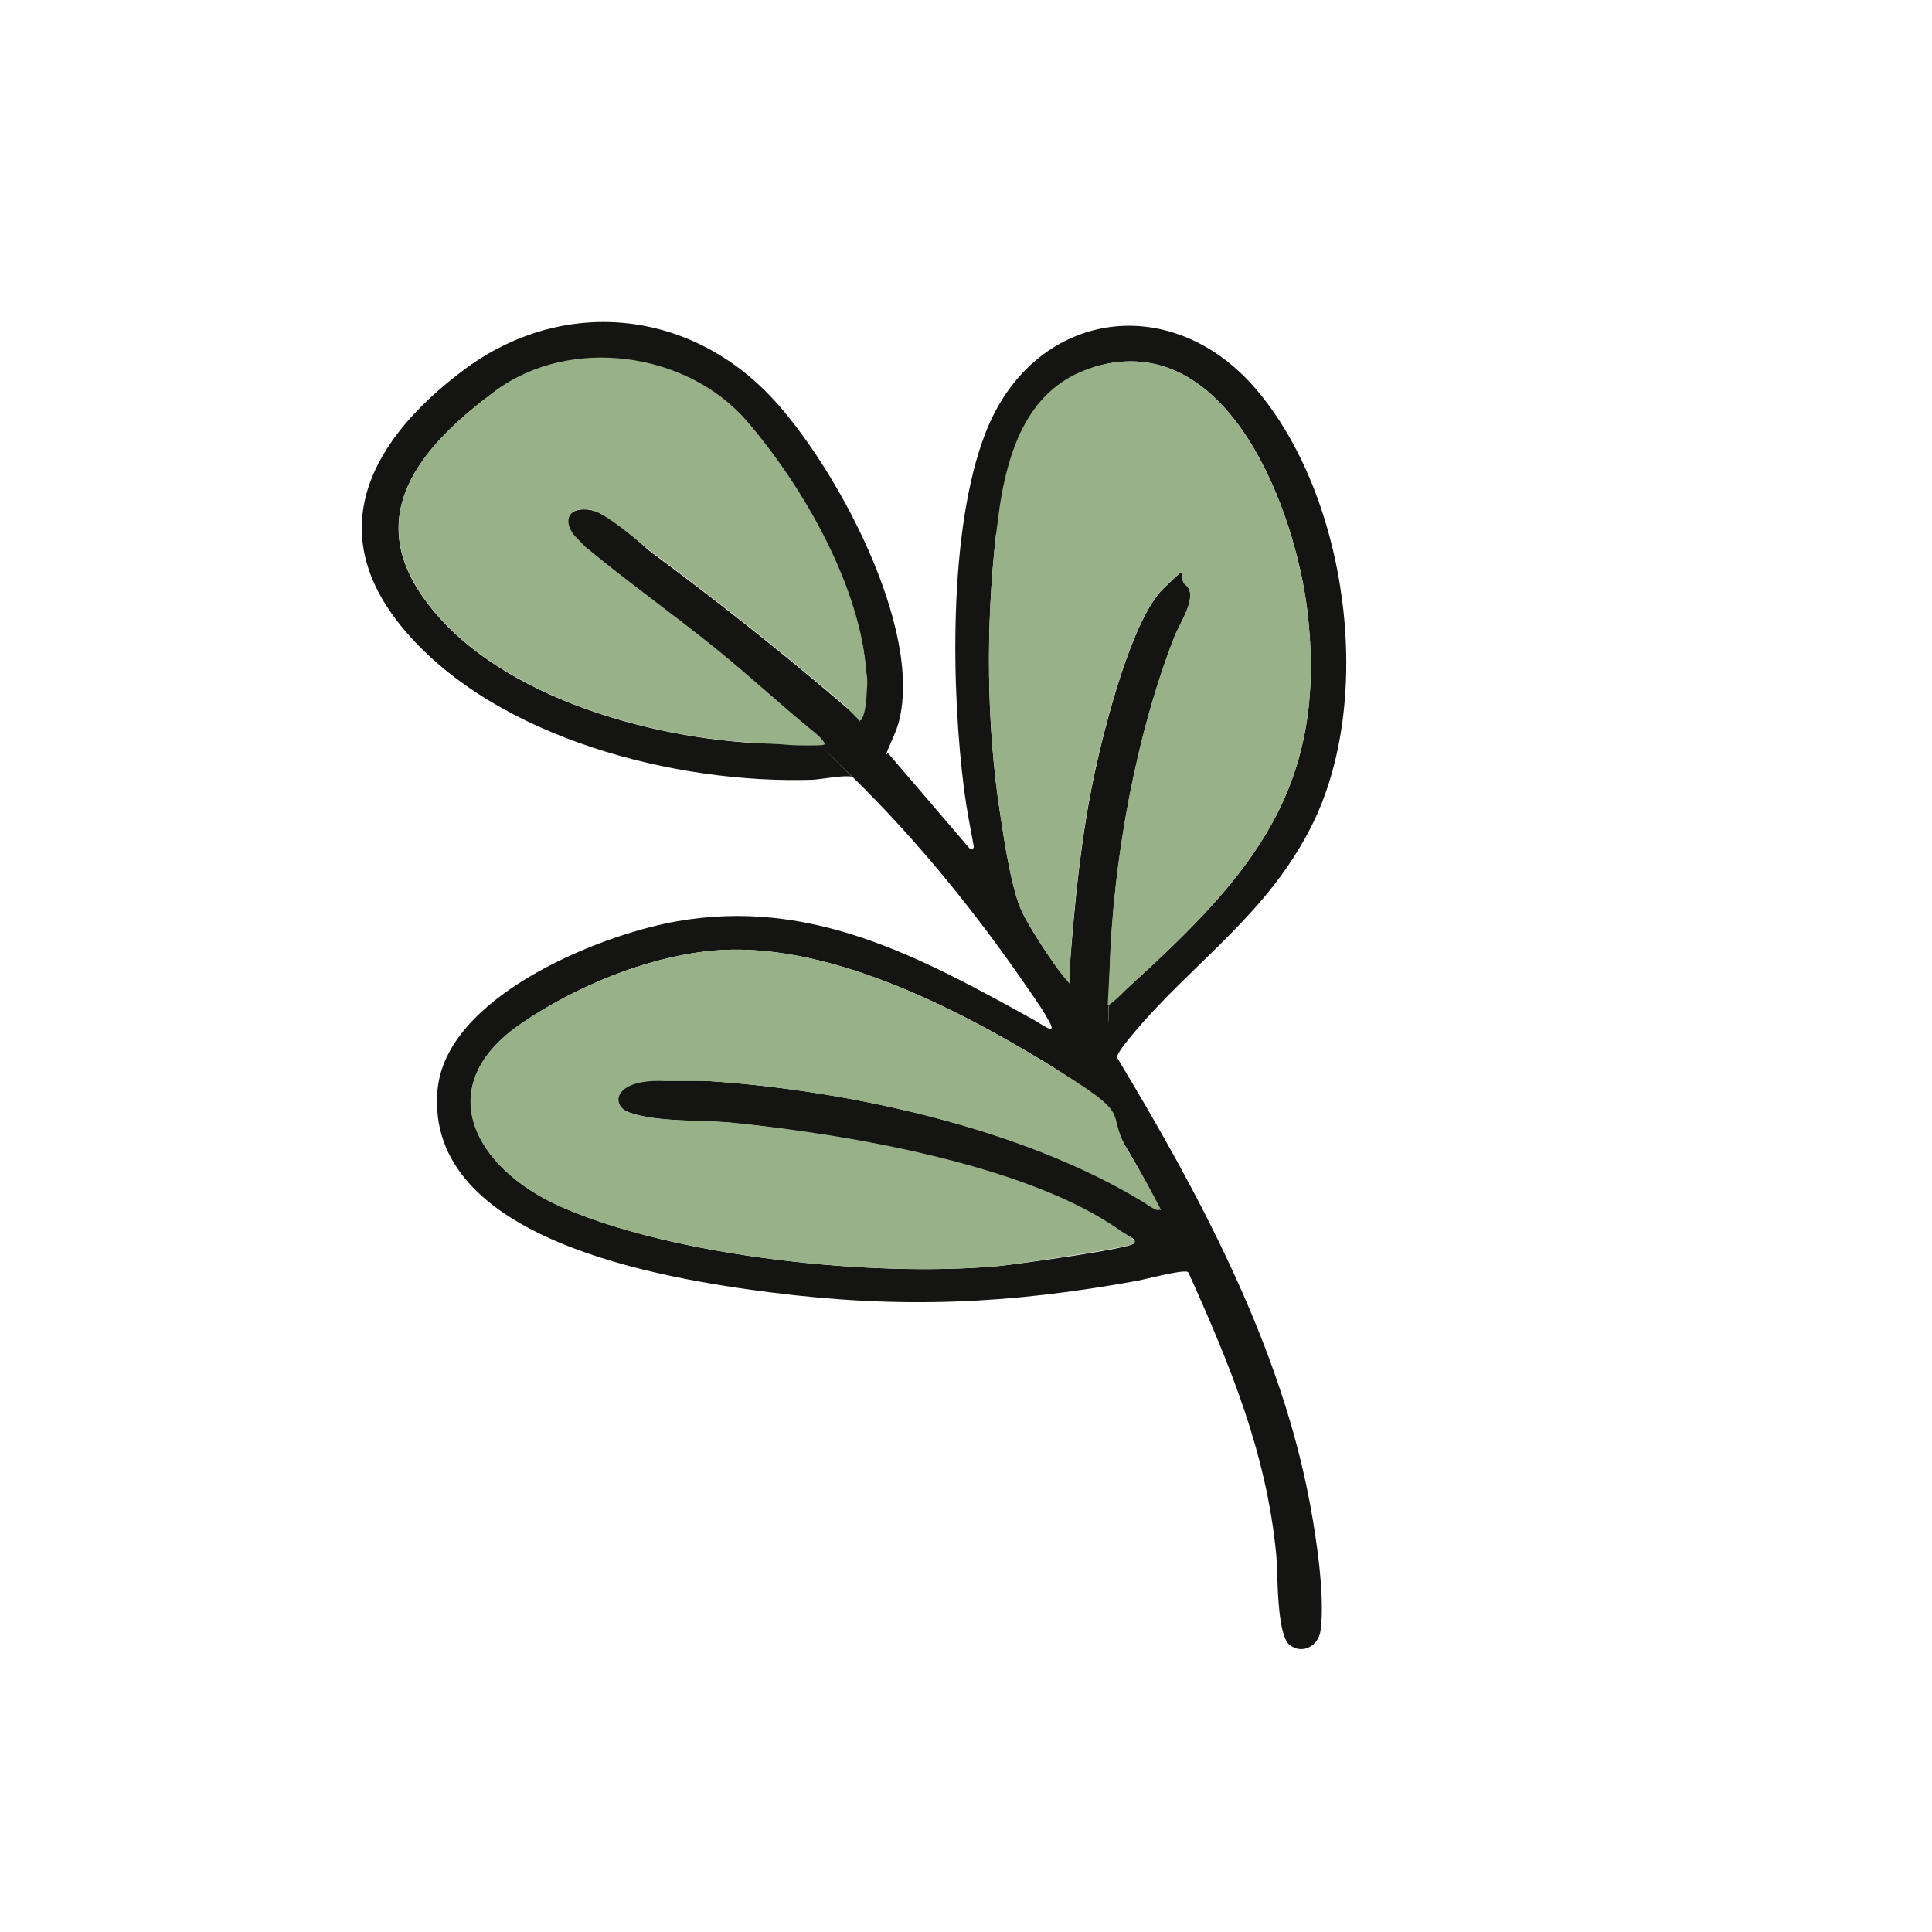 <?xml version="1.0" encoding="UTF-8"?> <svg xmlns="http://www.w3.org/2000/svg" id="_Слой_1" data-name="Слой_1" version="1.1" viewBox="0 0 1024 1024"><defs><style> .st0 { fill: #141512; } .st1 { fill: #99b189; } </style></defs><path class="st0" d="M514,449.5c.8,1,2.4.2,2.1-1-1.8-9.7-3.7-19.4-5-29.1-7-53.8-8.5-138.8,11.1-189.6,25.1-65.2,97.9-76.6,143.3-23.8,48.9,57,63.5,164.5,29.7,231.7-23.9,47.5-62.6,72-94.7,110.3-1.8,2.2-7.7,9.1-8.4,12s0,.6.2.9c42.2,70.1,83.6,146.9,100.4,227.9,4.1,19.8,10,56.2,7.2,75.6-1.1,7.9-9.5,12.7-16.3,7.5-7.2-5.6-6.2-38.7-7.2-48.3-5.2-53.7-24.5-100.2-46.4-148.9-.2-.4-.5-.6-.9-.7-4.3-.7-21.8,4-26,4.8-68.4,12.4-125.3,15-194.6,6.2-57.2-7.3-183.7-27.8-176.6-107.3,4.4-49,84.1-81.6,125.8-89.2,71.8-13.1,130.1,18.7,190.7,52.3.8.4,4.4,2.9,7,4.1s2.1-.6,1.6-1.7c-3.3-6.7-8-13.2-12.2-19.3-27.2-39.7-58.4-78.3-92.7-111.9s-.3-.2-.5-.3c-3.8-1.1-16.5,1.4-21.1,1.6-72.3,2.3-166.9-21.9-215.5-78.6-45.7-53.2-17.9-102.1,30.5-138.4,52.1-39.1,119.2-32.8,163.5,14.4,33.8,36,80.1,121.7,67.5,171.5-1.4,5.5-4,10.4-6.1,15.6s0,.9.2,1.3l43.4,50.7ZM459,356c-2.9-43.5-35.7-100.9-63.5-133s-93.4-45.1-132.9-15.8c-35.4,26.3-69.8,61.7-40.1,106.8,35.7,54.1,121.6,77.9,183.4,80.1,6.9.2,14,0,21,0s5.1,0,7.6,0,1.6-1.2.9-2-2-2.2-3-3c-18.4-14.9-34.9-30.2-53-45-22.6-18.4-45.7-34.7-68-53-1.6-1.3-4.4-4.2-6.4-6.3-6.4-6.7-5.7-15.8,6.4-14.7s26.8,17.4,34.3,23c34.7,25.7,68.1,52.1,100.7,80s5.4,5.5,8.1,8.1,1.7.4,2-.5c.9-2.5,1.3-7.9,1.4-9.5s0-.2,0-.3c1.5-4,1.2-10.4.9-14.8ZM590,529.6c0-.4.3-.7.6-.9,3.2-1.7,6.9-4.9,9.4-7.2,64.1-58.3,104-104.8,92.9-197.9-6.3-52.3-40.8-146.5-108.9-130.2-33.7,8.1-55.9,55.7-54.1,88.1,0,.6-1.7,0-2,1.9-5.5,48.5-5,101.6,2.2,147.9,2.1,13.7,6.1,41.5,12.1,53,4.2,8.1,8.4,14.6,13.4,22s6.1,8.5,9.3,12.5c.7.9,2.2.4,2.2-.8v-6.6s0,0,0,0c2.6-34.5,6-68.8,13.3-102.6,5.1-23.6,19.5-80.6,36.2-96.8s6.8-5.7,11.8-2c7.2,5.4-3.1,20.3-5.7,27-20.8,53-32.8,120-34.5,177s.1,10.2-.4,15.1,1.9,2,2.4.6,0,0,0,0ZM376,573c74.6,5,166.8,25.2,230.7,64,2.2,1.3,5,1.8,6.8,4,1.4-.6,0-1.9-.3-2.7-4.2-9.3-9.9-19.3-15-28-13.9-23.5-19.6-32.3-43.3-46.7-49.6-30.2-118.7-65.6-178.4-59.6-34.3,3.4-71.6,19-99.8,38.2-49.4,33.5-24.9,77.2,20.4,97.3,60.6,26.9,166.8,37.6,232.5,31.5,8.2-.8,69.4-9.1,71.5-12s-5.3-4.4-6.3-5.1c-48.1-34-148.6-53.1-207.2-58.8-15.7-1.5-39.3-.2-53.7-5.3-10.6-3.7-10.7-12-.8-16.7,1.8-3.5,21.1-1.5,23-1.5l8.5.5c2.5,0,8.2.8,11.5,1Z"></path><path class="st1" d="M587,533c3.3-1.5,10.3-9,13-11.5,64.1-58.3,104-104.8,92.9-197.9-6.3-52.3-40.8-146.5-108.9-130.2-33.7,8.1-48.2,35.6-54.2,75.5,0,.6-1.7,12.6-1.9,14.5-5.5,48.5-5,101.6,2.2,147.9,2.1,13.7,6.1,41.5,12.1,53,4.2,8.1,9.8,16.7,14.8,24.1s6.4,8.8,10,13.1v-10c2.6-34.5,6-68.8,13.3-102.7,5.1-23.6,19.5-80.6,36.2-96.8s6.8-5.7,11.8-2c7.2,5.4-3.1,20.3-5.7,27-20.8,53-32.8,120-34.5,177l-1,19Z"></path><path class="st1" d="M352.5,573c-27.4-1.4-29.3,13-18.7,16.7,14.4,5.1,38,3.8,53.7,5.3,58.5,5.7,157.3,21.9,206.8,57.6,1.1.8,8.2,4.2,6.7,6.4s-63.4,11.2-71.5,12c-65.7,6.1-171.8-4.7-232.5-31.5-45.3-20.1-69.8-63.8-20.4-97.3,28.2-19.1,65.5-34.7,99.8-38.2,59.7-6,128.8,29.4,178.4,59.6s29.4,23.2,43.3,46.7c5.1,8.7,9.3,15.7,14,24.7s3.3,5.7,1.9,6.3c-.8.8-6.3-3-8.4-4.4-63.9-38.8-155.1-58.9-229.7-63.9h-23.5Z"></path><path class="st1" d="M406,394c-61.8-2.2-147.7-26-183.4-80.1-29.7-45,4.6-80.4,40.1-106.8,39.4-29.3,101.4-20.6,132.9,15.8s60.6,89.6,63.5,133c1.1,5.1.3,10.3,0,15.1s-1.7,10.9-3.5,10.9c-3.1-2.8-5.8-6.2-9-9-32.6-27.9-66-54.3-100.7-80-7.5-5.6-25.8-22.3-34.3-23-12.1-1-12.7,8.1-6.4,14.7s4.8,5,6.4,6.3c22.3,18.4,45.3,34.7,68,53,18.2,14.7,34.6,30.1,53,45,1.6,1.3,3.4,3.2,4.5,5,.9,1.2-2.4,1.2-10,1.2-10.9,0-12.6-.8-21-1.2Z"></path></svg> 